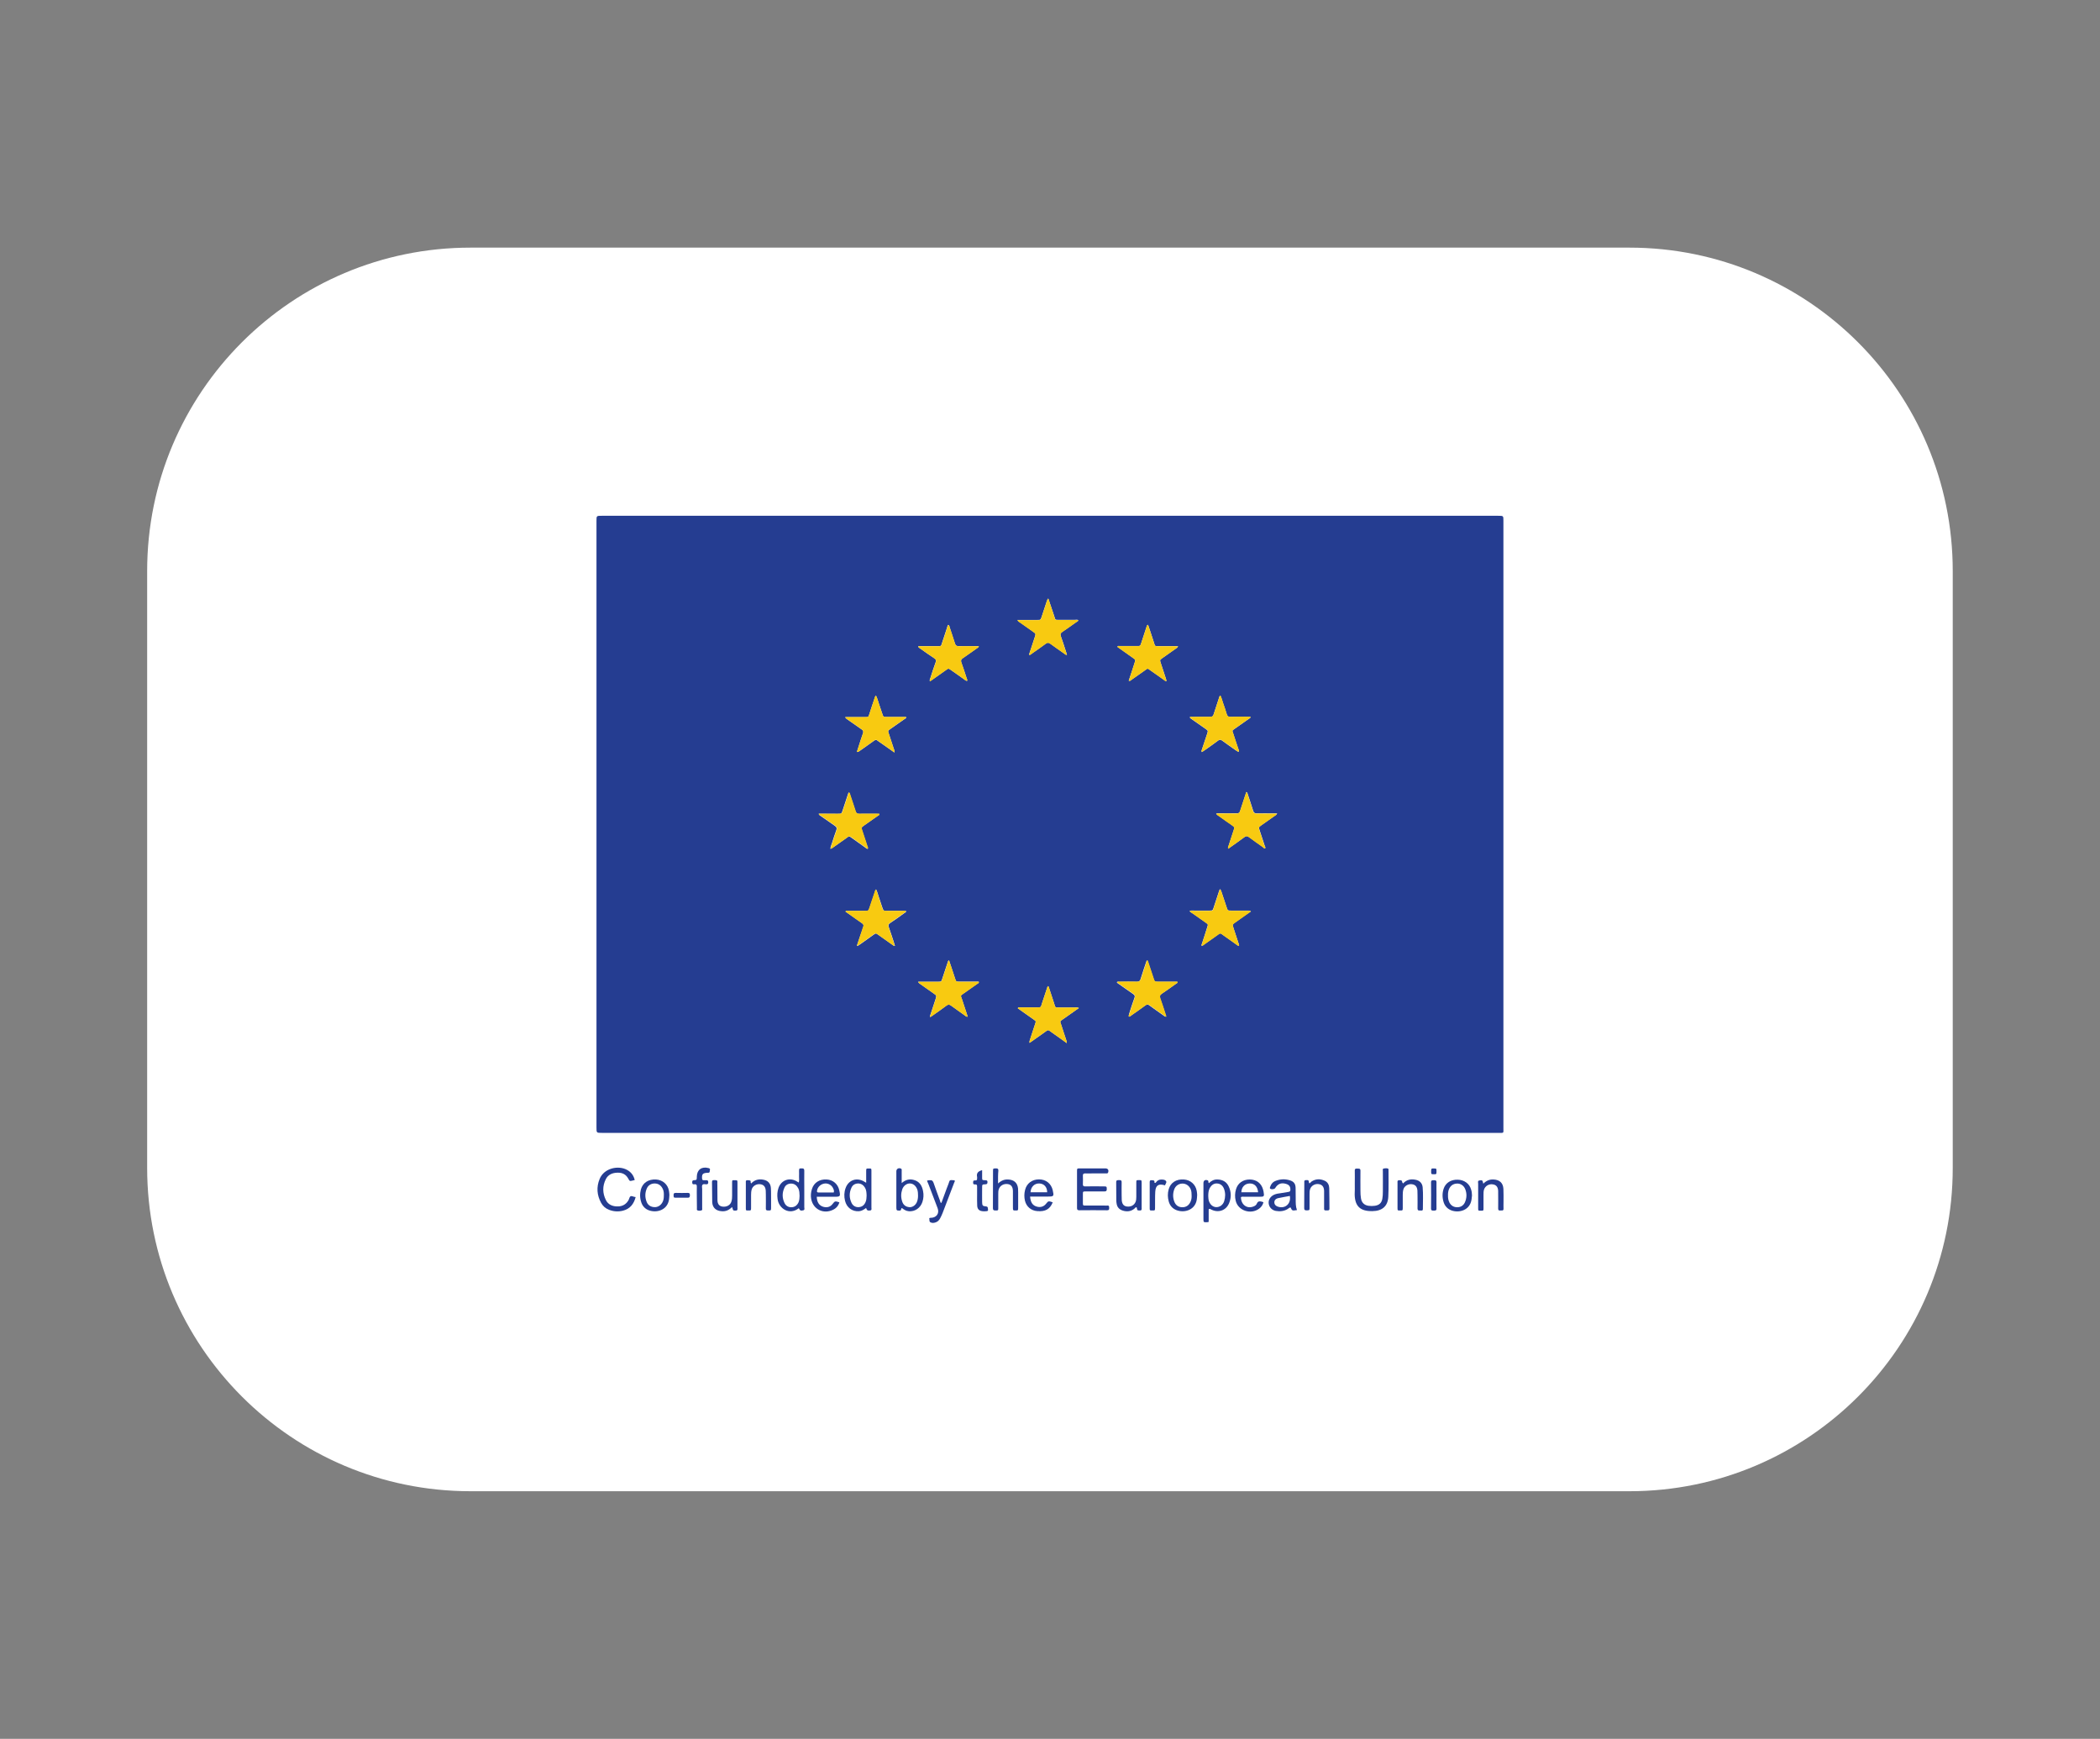 <?xml version="1.0" encoding="UTF-8"?>
<!-- Generator: Adobe Illustrator 27.0.0, SVG Export Plug-In . SVG Version: 6.00 Build 0)  -->
<svg xmlns="http://www.w3.org/2000/svg" xmlns:xlink="http://www.w3.org/1999/xlink" version="1.1" id="Layer_1" x="0px" y="0px" viewBox="0 0 200.5 166" style="enable-background:new 0 0 200.5 166;" xml:space="preserve">
<rect x="0" y="0" width="200.5" height="166" fill="#808080" stroke="none"/>
<style type="text/css">
	.st0{fill:#FFFFFF;}
	.st1{fill:#253D91;}
	.st2{fill:#F8CA11;}
</style>
<g>
	<path class="st0" d="M155.58,142.36H44.92c-17.05,0-30.87-13.82-30.87-30.87V54.51c0-17.05,13.82-30.87,30.87-30.87h110.65   c17.05,0,30.87,13.82,30.87,30.87v56.98C186.45,128.54,172.63,142.36,155.58,142.36z"></path>
</g>
<g>
	<path class="st1" d="M100.24,49.24c14.27,0,28.54,0,42.81,0c0.49,0,0.49,0,0.49,0.47c0,18.4,0,39.59,0,57.99   c0,0.5,0.07,0.45-0.44,0.45c-28.54,0-57.09,0-85.63,0c-0.52,0-0.52,0-0.52-0.51c0-18.38,0-39.54,0-57.92c0-0.48,0-0.48,0.51-0.48   C71.72,49.24,85.98,49.24,100.24,49.24z M107.77,64.97c0.13,0.09,0.2-0.04,0.28-0.09c0.42-0.29,0.83-0.59,1.25-0.88   c0.31-0.22,0.24-0.22,0.56,0.01c0.42,0.29,0.83,0.59,1.25,0.88c0.07,0.05,0.13,0.14,0.27,0.12c-0.03-0.09-0.05-0.18-0.08-0.27   c-0.16-0.49-0.32-0.98-0.48-1.46c-0.09-0.28-0.09-0.28,0.16-0.46c0.41-0.29,0.82-0.57,1.22-0.86c0.09-0.07,0.21-0.11,0.28-0.26   c-0.13-0.01-0.23-0.02-0.33-0.02c-0.5,0-1,0-1.51,0c-0.43,0-0.35,0.01-0.47-0.35c-0.13-0.38-0.25-0.77-0.38-1.16   c-0.06-0.18-0.12-0.35-0.18-0.53c-0.13,0.05-0.12,0.15-0.15,0.22c-0.17,0.51-0.33,1.02-0.5,1.53c-0.09,0.28-0.1,0.28-0.41,0.28   c-0.55,0-1.1,0-1.65,0c-0.07,0-0.17-0.05-0.22,0.08c0.5,0.35,1.01,0.71,1.51,1.07c0.23,0.16,0.23,0.17,0.14,0.44   C108.15,63.83,107.97,64.4,107.77,64.97c0.01,0.05,0.01,0.05,0.03,0.02C107.8,64.98,107.78,64.97,107.77,64.97z M114.7,90.26   c0.13,0.06,0.2-0.05,0.28-0.11c0.38-0.26,0.75-0.53,1.13-0.8c0.47-0.33,0.33-0.31,0.77-0.01c0.38,0.26,0.75,0.54,1.13,0.8   c0.08,0.06,0.15,0.15,0.28,0.14c0.03-0.11-0.03-0.19-0.06-0.28c-0.15-0.48-0.31-0.95-0.47-1.43c-0.1-0.31-0.1-0.32,0.18-0.52   c0.3-0.21,0.6-0.42,0.89-0.63c0.2-0.14,0.39-0.28,0.6-0.42c-0.13-0.1-0.24-0.06-0.35-0.07c-0.5,0-1,0-1.51,0   c-0.35,0-0.36,0-0.46-0.32c-0.17-0.5-0.33-1-0.5-1.5c-0.03-0.08-0.07-0.16-0.11-0.24c-0.11,0.12-0.12,0.24-0.16,0.35   c-0.16,0.48-0.31,0.95-0.47,1.43c-0.09,0.27-0.09,0.27-0.38,0.28c-0.47,0-0.93,0-1.4,0c-0.17,0-0.34-0.02-0.51,0.02   c0.05,0.13,0.16,0.16,0.25,0.22c0.42,0.3,0.85,0.6,1.28,0.9c0.24,0.17,0.24,0.17,0.15,0.44C115.08,89.11,114.89,89.69,114.7,90.26   l0,0.02L114.7,90.26z M78.17,77.68c0.01,0.11,0.08,0.14,0.12,0.17c0.48,0.34,0.95,0.67,1.43,1c0.16,0.11,0.19,0.21,0.13,0.39   c-0.15,0.41-0.29,0.84-0.42,1.26c-0.06,0.17-0.14,0.34-0.15,0.54c0.15-0.04,0.24-0.13,0.33-0.19c0.39-0.27,0.77-0.55,1.16-0.82   c0.32-0.22,0.25-0.25,0.59-0.01c0.41,0.3,0.83,0.59,1.25,0.89c0.07,0.05,0.13,0.14,0.24,0.12c0.02-0.09-0.02-0.17-0.05-0.25   c-0.16-0.49-0.32-0.98-0.48-1.46c-0.1-0.31-0.1-0.32,0.18-0.52c0.44-0.31,0.88-0.61,1.31-0.92c0.06-0.04,0.17-0.06,0.12-0.19   c-0.63,0-1.27-0.01-1.91,0c-0.19,0-0.28-0.06-0.34-0.24c-0.17-0.54-0.35-1.07-0.53-1.6c-0.02-0.07-0.01-0.17-0.14-0.19   c-0.18,0.56-0.36,1.11-0.55,1.67c-0.12,0.37-0.12,0.36-0.5,0.36C79.39,77.68,78.79,77.68,78.17,77.68z M81.82,90.26   c0.02,0.02,0.04,0.03,0.06,0.05c0.1-0.07,0.2-0.13,0.3-0.2c0.41-0.29,0.81-0.58,1.22-0.87c0.23-0.16,0.23-0.16,0.47,0.01   c0.44,0.31,0.87,0.62,1.31,0.93c0.07,0.05,0.14,0.12,0.27,0.13c-0.04-0.15-0.08-0.26-0.11-0.37c-0.16-0.48-0.31-0.96-0.48-1.43   c-0.06-0.17-0.04-0.28,0.13-0.39c0.46-0.3,0.9-0.62,1.34-0.94c0.07-0.05,0.18-0.08,0.19-0.19c-0.1-0.06-0.22-0.03-0.32-0.03   c-0.49,0-0.98,0-1.47,0c-0.37,0-0.37,0-0.49-0.33c-0.11-0.34-0.22-0.68-0.34-1.02c-0.08-0.23-0.13-0.47-0.25-0.7   c-0.09,0.08-0.1,0.18-0.13,0.27c-0.16,0.49-0.32,0.98-0.49,1.46c-0.11,0.32-0.11,0.32-0.46,0.32c-0.54,0-1.08,0-1.62,0   c-0.07,0-0.17-0.04-0.22,0.07c0.1,0.07,0.2,0.14,0.3,0.21c0.42,0.29,0.83,0.59,1.25,0.88c0.15,0.1,0.22,0.21,0.14,0.38   c-0.04,0.08-0.05,0.16-0.08,0.24C82.16,89.24,81.99,89.75,81.82,90.26z M85.4,71.84c0.02-0.18-0.04-0.29-0.08-0.4   c-0.15-0.47-0.31-0.93-0.46-1.4c-0.09-0.27-0.09-0.27,0.14-0.44c0.46-0.32,0.92-0.64,1.37-0.96c0.06-0.04,0.17-0.06,0.14-0.19   c-0.61,0-1.22,0-1.83,0c-0.33,0-0.34,0-0.44-0.3c-0.11-0.32-0.21-0.64-0.32-0.95c-0.09-0.26-0.15-0.54-0.29-0.8   c-0.11,0.12-0.12,0.26-0.17,0.38c-0.16,0.46-0.31,0.93-0.46,1.4c-0.09,0.27-0.09,0.28-0.38,0.28c-0.44,0-0.88,0-1.32,0   c-0.19,0-0.38,0-0.6,0c0.04,0.11,0.11,0.15,0.16,0.19c0.47,0.33,0.93,0.66,1.4,0.98c0.16,0.11,0.2,0.21,0.13,0.39   c-0.13,0.35-0.24,0.7-0.35,1.05c-0.08,0.23-0.15,0.47-0.23,0.72c0.17,0,0.25-0.1,0.35-0.16c0.43-0.3,0.85-0.6,1.28-0.91   c0.13-0.09,0.23-0.12,0.35-0.01c0.08,0.07,0.18,0.13,0.27,0.19C84.5,71.2,84.93,71.51,85.4,71.84z M103.01,96.23   c-0.19-0.08-0.31-0.05-0.43-0.05c-0.47,0-0.93,0-1.4,0c-0.47,0-0.4,0.04-0.54-0.4c-0.15-0.47-0.3-0.93-0.46-1.4   c-0.03-0.08-0.01-0.2-0.15-0.24c-0.18,0.55-0.36,1.09-0.54,1.63c-0.14,0.41-0.03,0.4-0.58,0.4c-0.5,0-1,0-1.51,0   c-0.08,0-0.17-0.04-0.23,0.08c0.09,0.07,0.19,0.14,0.29,0.21c0.41,0.29,0.82,0.57,1.22,0.86c0.24,0.17,0.24,0.17,0.15,0.43   c-0.16,0.49-0.32,0.98-0.48,1.47c-0.03,0.09-0.08,0.19-0.05,0.34c0.47-0.33,0.91-0.65,1.36-0.96c0.49-0.34,0.33-0.34,0.83,0.01   c0.45,0.31,0.89,0.63,1.36,0.97c0.01-0.15-0.03-0.23-0.06-0.32c-0.16-0.46-0.31-0.93-0.46-1.4c-0.13-0.39-0.17-0.33,0.19-0.58   C102,96.94,102.49,96.6,103.01,96.23z M100.1,57.17c-0.02,0-0.05,0-0.07-0.01c-0.04,0.1-0.07,0.2-0.11,0.3   c-0.16,0.48-0.31,0.95-0.47,1.43c-0.1,0.29-0.1,0.29-0.4,0.29c-0.48,0-0.96,0-1.43,0c-0.15,0-0.3,0-0.48,0   c0.07,0.15,0.18,0.19,0.26,0.25c0.4,0.28,0.8,0.56,1.19,0.84c0.32,0.22,0.32,0.22,0.19,0.6c-0.15,0.47-0.31,0.93-0.46,1.4   c-0.03,0.08-0.08,0.16-0.04,0.26c0.14-0.04,0.22-0.13,0.32-0.2c0.42-0.29,0.84-0.58,1.25-0.89c0.15-0.11,0.26-0.11,0.42,0   c0.44,0.33,0.89,0.64,1.34,0.95c0.07,0.05,0.14,0.13,0.26,0.12c-0.03-0.11-0.06-0.2-0.09-0.29c-0.16-0.5-0.32-1-0.5-1.5   c-0.06-0.18-0.03-0.28,0.13-0.39c0.46-0.31,0.92-0.64,1.37-0.96c0.06-0.04,0.17-0.06,0.16-0.18c-0.1-0.05-0.21-0.02-0.32-0.02   c-0.49,0-0.98,0-1.47,0c-0.45,0-0.37,0.03-0.5-0.36C100.47,58.28,100.29,57.72,100.1,57.17z M90.61,91.68   c-0.1,0.04-0.1,0.11-0.12,0.16c-0.18,0.53-0.35,1.07-0.53,1.6c-0.09,0.27-0.09,0.27-0.38,0.28c-0.42,0-0.83,0-1.25,0   c-0.21,0-0.43,0-0.68,0c0.08,0.15,0.18,0.2,0.27,0.26c0.41,0.29,0.81,0.57,1.22,0.86c0.29,0.2,0.29,0.21,0.18,0.55   c-0.16,0.48-0.32,0.95-0.47,1.43c-0.03,0.08-0.07,0.16-0.04,0.28c0.12-0.08,0.22-0.15,0.32-0.22c0.42-0.29,0.84-0.58,1.24-0.89   c0.15-0.11,0.26-0.11,0.42,0c0.44,0.32,0.89,0.64,1.33,0.95c0.07,0.05,0.13,0.14,0.27,0.11c-0.19-0.56-0.37-1.11-0.55-1.67   c-0.12-0.37-0.18-0.3,0.2-0.57c0.43-0.3,0.86-0.6,1.28-0.9c0.06-0.04,0.17-0.06,0.12-0.2c-0.62,0-1.24,0-1.87,0   c-0.28,0-0.29,0-0.38-0.28c-0.12-0.36-0.24-0.73-0.36-1.09C90.77,92.14,90.69,91.92,90.61,91.68z M107.78,97.06   c0.12-0.01,0.2-0.1,0.28-0.16c0.43-0.3,0.86-0.6,1.28-0.91c0.15-0.11,0.26-0.12,0.41,0c0.43,0.32,0.87,0.62,1.3,0.93   c0.08,0.06,0.15,0.14,0.29,0.14c-0.03-0.11-0.05-0.19-0.08-0.26c-0.16-0.5-0.32-1-0.5-1.5c-0.07-0.19-0.04-0.3,0.14-0.42   c0.47-0.31,0.92-0.64,1.37-0.96c0.06-0.04,0.17-0.06,0.13-0.2c-0.62,0-1.24,0-1.87,0c-0.29,0-0.3,0-0.39-0.27   c-0.17-0.52-0.34-1.04-0.52-1.57c-0.02-0.07-0.01-0.17-0.14-0.19c-0.2,0.59-0.4,1.18-0.58,1.77c-0.06,0.2-0.16,0.26-0.36,0.26   c-0.55-0.01-1.1-0.01-1.65,0c-0.09,0-0.19-0.02-0.27,0.04c0.06,0.11,0.15,0.14,0.23,0.2c0.45,0.32,0.89,0.63,1.34,0.94   c0.14,0.1,0.19,0.18,0.12,0.36c-0.18,0.49-0.34,1-0.5,1.5C107.8,96.85,107.74,96.95,107.78,97.06z M118.28,71.76   c0.03-0.12-0.04-0.21-0.07-0.31c-0.15-0.45-0.3-0.91-0.45-1.36c-0.12-0.39-0.17-0.3,0.17-0.55c0.43-0.3,0.86-0.6,1.28-0.9   c0.07-0.05,0.19-0.08,0.18-0.21c-0.13,0-0.25,0-0.37,0c-0.51,0-1.03-0.01-1.54,0.01c-0.21,0.01-0.3-0.07-0.36-0.26   c-0.11-0.37-0.23-0.73-0.36-1.09c-0.08-0.23-0.13-0.47-0.25-0.69c-0.1,0.08-0.11,0.18-0.14,0.27c-0.17,0.51-0.34,1.02-0.5,1.53   c-0.05,0.18-0.14,0.25-0.34,0.24c-0.49-0.01-0.98,0-1.47,0c-0.15,0-0.31,0-0.45,0c-0.01,0.12,0.05,0.14,0.1,0.17   c0.47,0.33,0.94,0.65,1.4,0.98c0.23,0.16,0.23,0.17,0.15,0.44c-0.17,0.51-0.34,1.02-0.51,1.53c-0.02,0.07-0.07,0.14,0,0.24   c0.12-0.08,0.23-0.16,0.34-0.23c0.41-0.29,0.82-0.57,1.21-0.87c0.14-0.11,0.24-0.1,0.38,0c0.43,0.32,0.87,0.62,1.31,0.93   C118.09,71.67,118.15,71.77,118.28,71.76z M120.8,80.99c0.03-0.11-0.03-0.21-0.07-0.31c-0.15-0.47-0.31-0.93-0.46-1.4   c-0.1-0.31-0.1-0.31,0.16-0.5c0.41-0.29,0.82-0.57,1.22-0.86c0.09-0.07,0.21-0.11,0.29-0.27c-0.14,0-0.26,0-0.37,0   c-0.53,0-1.05-0.01-1.58,0c-0.19,0-0.28-0.06-0.34-0.24c-0.16-0.52-0.34-1.05-0.51-1.57c-0.03-0.08-0.03-0.18-0.14-0.24   c-0.04,0.11-0.07,0.2-0.1,0.29c-0.17,0.51-0.34,1.02-0.5,1.53c-0.05,0.16-0.13,0.23-0.31,0.22c-0.56-0.01-1.13,0-1.69,0   c-0.09,0-0.19-0.02-0.28,0.03c0.08,0.13,0.19,0.18,0.29,0.25c0.4,0.28,0.8,0.56,1.19,0.84c0.29,0.2,0.29,0.2,0.18,0.51   c-0.16,0.5-0.33,1-0.49,1.5c-0.02,0.07-0.08,0.14-0.01,0.24c0.52-0.37,1.03-0.72,1.52-1.09c0.16-0.12,0.28-0.14,0.45-0.01   c0.42,0.32,0.87,0.62,1.3,0.93C120.62,80.92,120.68,81,120.8,80.99z M92.34,65c0.02-0.12-0.03-0.21-0.07-0.31   c-0.16-0.49-0.31-0.98-0.49-1.46c-0.06-0.18-0.02-0.28,0.13-0.39c0.45-0.31,0.9-0.62,1.34-0.94c0.07-0.05,0.16-0.09,0.21-0.2   c-0.07-0.01-0.12-0.02-0.17-0.02c-0.59,0-1.18-0.01-1.76,0c-0.21,0.01-0.3-0.07-0.36-0.26c-0.16-0.51-0.33-1.02-0.5-1.53   c-0.03-0.08-0.02-0.2-0.14-0.24c-0.07,0.09-0.09,0.19-0.12,0.3c-0.15,0.47-0.3,0.93-0.46,1.4c-0.12,0.34-0.04,0.33-0.48,0.33   c-0.53,0-1.05,0-1.58,0c-0.08,0-0.17-0.04-0.23,0.06c0.08,0.11,0.2,0.17,0.31,0.25c0.41,0.29,0.81,0.58,1.23,0.85   c0.16,0.1,0.2,0.2,0.13,0.38c-0.18,0.49-0.34,1-0.5,1.5c-0.03,0.09-0.1,0.19-0.05,0.32c0.07-0.04,0.12-0.07,0.17-0.11   c0.46-0.32,0.91-0.65,1.37-0.97c0.23-0.16,0.23-0.16,0.47,0c0.41,0.29,0.81,0.58,1.22,0.86C92.12,64.9,92.2,65,92.34,65z"></path>
	<path class="st1" d="M102.83,113.56c0-0.59,0-1.17,0-1.76c0-0.25,0.01-0.26,0.27-0.26c0.81,0,1.62,0,2.43,0   c0.25,0,0.35,0.16,0.27,0.39c-0.04,0.11-0.13,0.09-0.21,0.09c-0.44,0-0.88,0-1.32,0c-0.22,0-0.44,0.01-0.66,0   c-0.15,0-0.22,0.04-0.22,0.2c0.01,0.27,0.01,0.55,0,0.82c-0.01,0.17,0.06,0.23,0.23,0.22c0.59-0.01,1.18-0.01,1.77,0   c0.27,0,0.28,0.02,0.28,0.28c0,0.17-0.08,0.2-0.23,0.2c-0.59,0-1.18,0-1.77,0c-0.28,0-0.28,0.01-0.28,0.27c0,0.27,0,0.55,0,0.82   c0,0.25,0.01,0.26,0.26,0.26c0.6,0,1.2,0,1.8,0c0.09,0,0.17,0.01,0.26,0c0.22-0.02,0.18,0.12,0.19,0.25   c0.01,0.16-0.06,0.2-0.21,0.2c-0.88-0.01-1.77-0.01-2.65,0c-0.16,0-0.21-0.06-0.21-0.21C102.83,114.76,102.83,114.16,102.83,113.56   z"></path>
	<path class="st1" d="M129.35,113.01c0-0.42,0.01-0.84,0-1.25c-0.01-0.2,0.1-0.21,0.25-0.2c0.15,0.01,0.29-0.03,0.29,0.2   c-0.01,0.64,0,1.29,0,1.93c0,0.24,0.01,0.48,0.05,0.71c0.06,0.4,0.31,0.65,0.71,0.71c0.21,0.03,0.42,0.03,0.62,0   c0.41-0.06,0.64-0.27,0.71-0.67c0.04-0.22,0.05-0.45,0.05-0.68c0.01-0.66,0-1.31,0-1.97c0-0.09-0.05-0.21,0.09-0.24   c0.13-0.02,0.27-0.04,0.4,0.01c0.06,0.02,0.05,0.1,0.05,0.16c0,0.84,0.02,1.67-0.02,2.51c-0.04,0.92-0.58,1.38-1.52,1.39   c-1.15,0.02-1.67-0.46-1.69-1.59C129.35,113.7,129.36,113.35,129.35,113.01C129.36,113.01,129.35,113.01,129.35,113.01z"></path>
	<path class="st1" d="M60.69,114.28c-0.18,0.68-0.55,1.13-1.22,1.3c-0.45,0.11-0.9,0.08-1.33-0.09c-0.33-0.13-0.58-0.35-0.75-0.66   c-0.4-0.74-0.46-1.5-0.14-2.28c0.42-1.04,1.79-1.33,2.63-0.86c0.38,0.21,0.62,0.53,0.72,0.96c-0.08,0.02-0.13,0.04-0.19,0.05   c-0.29,0.07-0.29,0.07-0.43-0.19c-0.22-0.4-0.56-0.57-1.02-0.56c-0.49,0.01-0.9,0.18-1.12,0.62c-0.33,0.66-0.32,1.34,0.01,2   c0.22,0.44,0.65,0.61,1.13,0.6c0.46,0,0.82-0.21,1.04-0.62c0.06-0.11,0.08-0.28,0.17-0.34C60.32,114.13,60.48,114.27,60.69,114.28z   "></path>
	<path class="st1" d="M115.4,115.44c0,0.39,0,0.8,0,1.21c-0.07,0.01-0.1,0.02-0.14,0.03c-0.36,0.01-0.36,0.01-0.36-0.34   c0-1.13,0-2.27,0-3.4c0-0.24,0.17-0.35,0.4-0.26c0.12,0.05,0.03,0.18,0.12,0.27c0.23-0.22,0.49-0.37,0.84-0.35   c0.49,0.02,0.85,0.23,1.05,0.66c0.25,0.52,0.26,1.07,0.04,1.6c-0.3,0.73-1.08,0.97-1.78,0.57   C115.53,115.41,115.5,115.38,115.4,115.44z M115.36,114.18c0.01,0.15,0.01,0.31,0.06,0.47c0.12,0.35,0.38,0.58,0.7,0.59   c0.33,0.01,0.65-0.21,0.76-0.57c0.12-0.38,0.13-0.78-0.01-1.16c-0.11-0.31-0.33-0.51-0.67-0.53c-0.33-0.02-0.55,0.18-0.7,0.44   C115.38,113.66,115.36,113.91,115.36,114.18z"></path>
	<path class="st1" d="M82.7,112.91c0-0.4,0-0.76,0-1.12c0-0.24,0.01-0.24,0.25-0.24c0.24,0,0.25,0,0.25,0.23c0,0.81,0,1.62,0,2.44   c0,0.36,0,0.72,0,1.07c0,0.1,0.06,0.25-0.14,0.27c-0.23,0.02-0.28,0-0.37-0.24c-0.21,0.15-0.41,0.29-0.68,0.31   c-0.64,0.04-1.17-0.34-1.33-1c-0.1-0.4-0.09-0.81,0.05-1.2c0.28-0.8,1.1-1.07,1.83-0.6C82.59,112.85,82.62,112.86,82.7,112.91z    M82.74,114.14c-0.01-0.28-0.02-0.53-0.15-0.75c-0.14-0.24-0.35-0.4-0.64-0.41c-0.29,0-0.53,0.13-0.65,0.39   c-0.23,0.49-0.23,0.99,0.01,1.48c0.13,0.26,0.38,0.41,0.68,0.39c0.31-0.02,0.52-0.19,0.64-0.46   C82.73,114.57,82.73,114.35,82.74,114.14z"></path>
	<path class="st1" d="M76.27,115.34c-0.91,0.71-1.92,0.03-2.03-0.88c-0.05-0.36-0.03-0.72,0.09-1.06c0.28-0.78,1.11-1.04,1.81-0.58   c0.03,0.02,0.06,0.04,0.12,0.07c0.06-0.19,0.03-0.38,0.03-0.56c0.01-0.18,0-0.36,0-0.54c0.01-0.25,0.01-0.25,0.27-0.25   c0.18-0.01,0.23,0.06,0.23,0.23c-0.01,0.56,0,1.12,0,1.68c0,0.6,0,1.19,0,1.79c0,0.11,0.08,0.28-0.13,0.31   C76.45,115.6,76.37,115.56,76.27,115.34z M76.34,114.17c-0.01-0.26-0.01-0.5-0.12-0.72c-0.14-0.27-0.36-0.46-0.69-0.46   c-0.29,0-0.53,0.14-0.64,0.4c-0.22,0.48-0.22,0.97,0.01,1.45c0.12,0.26,0.36,0.42,0.67,0.41c0.32-0.01,0.54-0.19,0.67-0.47   C76.33,114.57,76.33,114.36,76.34,114.17z"></path>
	<path class="st1" d="M86.09,112.94c0.39-0.34,0.77-0.41,1.18-0.29c0.54,0.15,0.77,0.57,0.86,1.06c0.07,0.34,0.05,0.69-0.06,1.03   c-0.19,0.58-0.71,0.94-1.3,0.89c-0.26-0.02-0.46-0.15-0.65-0.3c-0.14,0.02-0.02,0.23-0.22,0.24c-0.27,0-0.32-0.01-0.32-0.28   c0-1.16,0-2.32,0-3.47c0-0.24,0.22-0.36,0.44-0.26c0.1,0.05,0.07,0.14,0.07,0.22C86.09,112.14,86.09,112.5,86.09,112.94z    M87.65,114.16c0-0.22-0.01-0.39-0.06-0.57c-0.12-0.36-0.37-0.59-0.69-0.61c-0.32-0.02-0.64,0.21-0.76,0.57   c-0.13,0.39-0.13,0.78,0,1.16c0.1,0.31,0.33,0.5,0.67,0.53c0.29,0.03,0.58-0.16,0.72-0.46C87.62,114.58,87.65,114.35,87.65,114.16z   "></path>
	<path class="st1" d="M77.98,114.25c0.02,0.53,0.23,0.84,0.63,0.96c0.35,0.1,0.67,0.01,0.88-0.27c0.23-0.29,0.23-0.29,0.65-0.16   c-0.09,0.32-0.29,0.56-0.6,0.71c-0.92,0.45-1.91-0.04-2.09-1.03c-0.06-0.32-0.03-0.64,0.07-0.95c0.19-0.61,0.72-0.95,1.41-0.91   c0.6,0.03,1.07,0.43,1.2,1.03c0.13,0.6,0.11,0.62-0.5,0.62C79.08,114.25,78.53,114.25,77.98,114.25z M79.6,113.84   c0.05-0.14,0.01-0.24-0.03-0.34c-0.13-0.34-0.45-0.54-0.8-0.52c-0.37,0.03-0.7,0.31-0.76,0.67c-0.02,0.1-0.02,0.19,0.13,0.19   C78.63,113.84,79.12,113.84,79.6,113.84z"></path>
	<path class="st1" d="M100.51,114.78c-0.26,0.65-0.7,0.9-1.46,0.84c-0.6-0.04-1.05-0.42-1.19-0.99c-0.08-0.34-0.08-0.68,0.01-1.03   c0.15-0.62,0.66-1.01,1.33-1.01c0.67,0,1.16,0.4,1.31,1.03c0.13,0.59,0.12,0.61-0.51,0.61c-0.55,0-1.1,0-1.65,0   c0.04,0.55,0.24,0.85,0.64,0.96c0.35,0.1,0.67,0,0.88-0.27C100.1,114.64,100.1,114.64,100.51,114.78z M99.98,113.82   c0-0.49-0.29-0.82-0.74-0.84c-0.47-0.02-0.82,0.32-0.85,0.84C98.92,113.82,99.45,113.82,99.98,113.82z"></path>
	<path class="st1" d="M123.83,115.52c-0.46,0.07-0.46,0.07-0.61-0.25c-0.12,0-0.19,0.1-0.28,0.15c-0.35,0.21-0.74,0.25-1.13,0.18   c-0.38-0.07-0.64-0.36-0.68-0.71c-0.04-0.34,0.15-0.65,0.48-0.82c0.22-0.11,0.47-0.14,0.71-0.17c0.24-0.04,0.48-0.08,0.72-0.12   c0.12-0.02,0.16-0.08,0.16-0.2c0.01-0.3-0.11-0.47-0.41-0.56c-0.46-0.14-0.79-0.01-1.04,0.4c-0.07,0.12-0.38,0.15-0.48,0.05   c-0.05-0.05-0.02-0.11,0-0.17c0.09-0.28,0.27-0.48,0.55-0.58c0.43-0.16,0.86-0.18,1.3-0.05c0.4,0.11,0.57,0.33,0.58,0.73   c0.01,0.36,0.01,0.72,0.01,1.07C123.71,114.83,123.7,115.18,123.83,115.52z M123.15,114.17c-0.37,0.07-0.74,0.13-1.11,0.21   c-0.26,0.06-0.38,0.22-0.37,0.42c0.01,0.2,0.15,0.35,0.39,0.41C122.74,115.4,123.28,114.89,123.15,114.17z"></path>
	<path class="st1" d="M118.48,114.28c0,0.69,0.53,1.12,1.13,0.92c0.17-0.05,0.33-0.14,0.39-0.3c0.1-0.25,0.28-0.23,0.48-0.18   c0.05,0.01,0.09,0.03,0.15,0.06c-0.07,0.26-0.21,0.46-0.42,0.61c-0.8,0.59-2.01,0.18-2.23-0.76c-0.09-0.36-0.08-0.74,0.03-1.1   c0.18-0.6,0.67-0.93,1.32-0.93c0.63,0.01,1.09,0.35,1.26,0.95c0.02,0.07,0.04,0.14,0.05,0.21c0.08,0.47,0.06,0.49-0.41,0.49   c-0.47,0-0.93,0-1.4,0C118.72,114.25,118.6,114.22,118.48,114.28z M120.12,113.82c-0.05-0.55-0.35-0.85-0.81-0.84   c-0.46,0.01-0.78,0.35-0.79,0.84C119.05,113.82,119.58,113.82,120.12,113.82z"></path>
	<path class="st1" d="M95.29,112.98c0.32-0.29,0.62-0.4,0.97-0.38c0.56,0.03,0.88,0.32,0.94,0.86c0.01,0.13,0.01,0.26,0.01,0.39   c0,0.45,0,0.91,0,1.36c0,0.35,0,0.35-0.24,0.35c-0.26,0-0.26,0-0.26-0.36c0-0.43,0-0.86,0-1.29c0-0.07,0-0.14,0-0.21   c-0.01-0.4-0.17-0.61-0.48-0.66c-0.4-0.06-0.75,0.14-0.87,0.49c-0.05,0.15-0.05,0.31-0.05,0.46c0,0.45,0,0.91,0,1.36   c0,0.21-0.02,0.21-0.27,0.21c-0.17,0-0.24-0.04-0.24-0.22c0.01-1.19,0-2.39,0.01-3.58c0-0.22,0.02-0.21,0.27-0.22   c0.16,0,0.25,0.03,0.24,0.22C95.28,112.14,95.29,112.52,95.29,112.98z"></path>
	<path class="st1" d="M71.72,112.98c0.33-0.36,0.73-0.44,1.16-0.36c0.44,0.08,0.69,0.35,0.72,0.79c0.03,0.4,0.01,0.81,0.02,1.22   c0,0.21,0,0.43,0,0.64c0,0.3-0.01,0.29-0.3,0.29c-0.17,0-0.21-0.07-0.2-0.22c0.01-0.43,0-0.86,0-1.29c0-0.13,0-0.26-0.01-0.39   c-0.03-0.38-0.2-0.57-0.54-0.61c-0.35-0.04-0.71,0.17-0.8,0.5c-0.05,0.17-0.06,0.35-0.06,0.53c0,0.41,0,0.81,0,1.22   c0,0.26-0.01,0.26-0.26,0.26c-0.24,0-0.24,0-0.24-0.24c0-0.8,0-1.6,0-2.4c0-0.11-0.04-0.26,0.16-0.25c0.08,0,0.18,0,0.25,0.03   c0.08,0.03,0.04,0.13,0.05,0.19C71.67,112.91,71.69,112.93,71.72,112.98z"></path>
	<path class="st1" d="M133.96,112.98c0.33-0.36,0.73-0.44,1.16-0.36c0.41,0.07,0.67,0.32,0.71,0.72c0.06,0.69,0.02,1.38,0.02,2.08   c0,0.2-0.16,0.14-0.27,0.14c-0.13,0.01-0.24,0-0.24-0.18c0.01-0.42,0-0.84,0-1.25c0-0.16,0-0.31-0.01-0.47   c-0.03-0.38-0.2-0.57-0.54-0.61c-0.35-0.04-0.71,0.17-0.8,0.5c-0.05,0.17-0.06,0.35-0.06,0.53c0,0.41,0,0.81,0,1.22   c0,0.26-0.01,0.26-0.26,0.26c-0.23,0-0.24,0-0.24-0.24c0-0.8,0-1.6,0-2.4c0-0.11-0.04-0.24,0.16-0.25c0.22-0.01,0.26,0.01,0.3,0.22   C133.91,112.91,133.93,112.93,133.96,112.98z"></path>
	<path class="st1" d="M63.91,114.08c-0.01,0.13-0.01,0.21-0.02,0.29c-0.07,1.13-1.17,1.47-1.97,1.16c-0.33-0.13-0.56-0.38-0.68-0.71   c-0.15-0.42-0.16-0.85-0.05-1.27c0.18-0.64,0.72-0.99,1.45-0.95c0.63,0.04,1.13,0.47,1.23,1.09   C63.9,113.83,63.9,113.98,63.91,114.08z M63.38,114.16c0.01-0.24,0-0.47-0.11-0.68c-0.16-0.32-0.41-0.5-0.78-0.5   c-0.35,0.01-0.61,0.18-0.74,0.49c-0.18,0.42-0.18,0.86,0,1.29c0.13,0.31,0.4,0.47,0.75,0.48c0.33,0.01,0.63-0.2,0.77-0.51   C63.36,114.55,63.38,114.35,63.38,114.16z"></path>
	<path class="st1" d="M114.3,114.08c-0.01,0.13-0.01,0.21-0.02,0.29c-0.07,1.12-1.17,1.47-1.97,1.15c-0.37-0.15-0.61-0.43-0.72-0.81   c-0.11-0.39-0.12-0.78-0.01-1.17c0.18-0.64,0.72-0.99,1.45-0.94c0.63,0.04,1.12,0.47,1.23,1.09   C114.29,113.83,114.29,113.98,114.3,114.08z M113.77,114.11c0-0.19-0.01-0.38-0.08-0.56c-0.14-0.35-0.45-0.57-0.81-0.56   c-0.35,0.01-0.65,0.22-0.77,0.56c-0.14,0.39-0.14,0.8,0.02,1.19c0.13,0.33,0.4,0.51,0.76,0.51c0.37,0,0.62-0.19,0.77-0.51   C113.76,114.54,113.78,114.32,113.77,114.11z"></path>
	<path class="st1" d="M140.54,114.13c-0.01,0.12-0.02,0.24-0.04,0.36c-0.14,1.06-1.2,1.33-1.93,1.06c-0.36-0.14-0.61-0.4-0.73-0.76   c-0.14-0.43-0.15-0.87-0.01-1.3c0.19-0.57,0.69-0.89,1.36-0.87c0.61,0.02,1.1,0.37,1.26,0.92   C140.51,113.72,140.54,113.92,140.54,114.13z M138.25,114.11c-0.01,0.25,0.03,0.48,0.14,0.7c0.16,0.29,0.41,0.44,0.74,0.44   c0.33,0,0.59-0.16,0.73-0.46c0.19-0.42,0.2-0.86,0.03-1.28c-0.14-0.34-0.45-0.54-0.8-0.52c-0.36,0.02-0.61,0.21-0.75,0.54   C138.27,113.71,138.24,113.92,138.25,114.11z"></path>
	<path class="st1" d="M88.51,112.72c0.1-0.06,0.17-0.04,0.25-0.05c0.2-0.03,0.3,0.05,0.37,0.24c0.2,0.59,0.42,1.17,0.63,1.75   c0.02,0.06,0,0.15,0.12,0.18c0.17-0.46,0.34-0.93,0.51-1.39c0.05-0.15,0.11-0.29,0.17-0.44c0.14-0.37,0.04-0.38,0.58-0.33   c0.05,0.09-0.01,0.16-0.04,0.23c-0.36,0.96-0.73,1.92-1.1,2.88c-0.07,0.18-0.15,0.35-0.24,0.52c-0.09,0.16-0.21,0.3-0.39,0.37   c-0.18,0.07-0.36,0.1-0.53,0.01c-0.16-0.08-0.07-0.26-0.12-0.37c0.03-0.06,0.08-0.06,0.13-0.06c0.56,0,0.86-0.42,0.67-0.92   c-0.29-0.76-0.58-1.52-0.87-2.28C88.6,112.96,88.56,112.85,88.51,112.72z"></path>
	<path class="st1" d="M69.89,115.23c-0.28,0.29-0.59,0.43-0.97,0.4c-0.56-0.03-0.9-0.34-0.92-0.88c-0.02-0.63,0-1.26-0.02-1.9   c0-0.21,0.12-0.19,0.26-0.19c0.15,0,0.27,0,0.25,0.2c-0.01,0.08,0,0.17,0,0.25c0,0.49,0,0.98,0.01,1.47   c0.01,0.38,0.18,0.57,0.49,0.61c0.39,0.05,0.74-0.14,0.84-0.48c0.06-0.18,0.07-0.37,0.07-0.57c0-0.42,0-0.83,0-1.25   c0-0.23,0.01-0.23,0.26-0.22c0.24,0,0.25,0,0.25,0.24c0,0.8,0,1.6,0,2.4c0,0.11,0.04,0.25-0.16,0.26c-0.23,0.01-0.26,0-0.31-0.22   C69.93,115.33,69.92,115.3,69.89,115.23z"></path>
	<path class="st1" d="M125.06,112.95c0.03,0,0.07-0.09,0.14-0.14c0.41-0.28,0.84-0.29,1.28-0.09c0.3,0.14,0.42,0.41,0.43,0.7   c0.02,0.66,0.01,1.31,0.02,1.97c0,0.19-0.14,0.16-0.26,0.16c-0.11,0-0.26,0.04-0.25-0.16c0-0.45,0-0.91,0-1.36   c0-0.12,0-0.24,0-0.36c-0.02-0.38-0.18-0.58-0.52-0.63c-0.34-0.05-0.68,0.14-0.8,0.44c-0.07,0.17-0.07,0.35-0.07,0.53   c0,0.44,0,0.88,0,1.32c0,0.21-0.02,0.21-0.27,0.22c-0.16,0-0.24-0.03-0.24-0.21c0.01-0.81,0-1.62,0.01-2.43   c0-0.11-0.04-0.24,0.16-0.25c0.23-0.01,0.25,0,0.29,0.23C124.96,112.93,124.96,112.95,125.06,112.95z"></path>
	<path class="st1" d="M141.62,113c0.29-0.29,0.61-0.42,0.98-0.4c0.58,0.03,0.91,0.33,0.94,0.9c0.02,0.42,0.01,0.83,0.01,1.25   c0,0.21-0.01,0.43,0,0.64c0.01,0.22-0.16,0.16-0.28,0.17c-0.13,0.01-0.24,0-0.23-0.18c0.01-0.48,0-0.95,0-1.43   c0-0.08,0-0.17,0-0.25c-0.02-0.4-0.19-0.6-0.55-0.64c-0.36-0.04-0.69,0.17-0.8,0.5c-0.05,0.16-0.05,0.33-0.05,0.5   c0,0.43,0,0.86,0,1.29c0,0.23-0.01,0.23-0.26,0.23c-0.24,0-0.25,0-0.25-0.23c0-0.79,0-1.57,0-2.36c0-0.11-0.08-0.28,0.15-0.3   C141.52,112.65,141.55,112.67,141.62,113z"></path>
	<path class="st1" d="M108.5,115.25c-0.1,0-0.14,0.09-0.2,0.14c-0.32,0.26-0.69,0.3-1.07,0.19c-0.35-0.1-0.57-0.32-0.62-0.68   c-0.01-0.08-0.03-0.17-0.03-0.25c0-0.6,0-1.19-0.01-1.79c0-0.2,0.11-0.2,0.26-0.2c0.14,0,0.26-0.01,0.26,0.19   c-0.01,0.42,0,0.84,0,1.25c0,0.16,0,0.31,0.01,0.47c0.03,0.38,0.19,0.57,0.49,0.61c0.38,0.05,0.7-0.12,0.83-0.44   c0.07-0.16,0.06-0.33,0.07-0.49c0-0.45,0-0.91,0-1.36c0-0.23,0.01-0.23,0.26-0.23c0.24,0,0.24,0,0.25,0.24c0,0.8,0,1.6,0,2.4   c0,0.13,0.04,0.27-0.19,0.26c-0.23-0.01-0.23,0-0.27-0.26C108.53,115.29,108.51,115.27,108.5,115.25z"></path>
	<path class="st1" d="M66.53,114.33c0-0.33-0.01-0.67,0-1c0.01-0.18-0.02-0.31-0.25-0.27c-0.18,0.02-0.19-0.08-0.19-0.22   c0-0.13,0.06-0.16,0.17-0.17c0.26-0.02,0.26-0.03,0.27-0.29c0-0.02,0-0.05,0-0.07c0.02-0.65,0.47-0.97,1.11-0.8   c0.12,0.03,0.17,0.07,0.14,0.19c-0.03,0.1,0.02,0.26-0.17,0.26c-0.02,0-0.05,0-0.07,0c-0.44,0.02-0.54,0.13-0.51,0.54   c0.01,0.12,0.04,0.18,0.17,0.17c0.07,0,0.15,0,0.22,0c0.14-0.01,0.2,0.04,0.2,0.19c0,0.13-0.03,0.2-0.18,0.2   c-0.12,0-0.27-0.05-0.35,0.03c-0.11,0.11-0.05,0.27-0.05,0.41c0,0.61,0,1.22,0,1.83c0,0.08,0.04,0.19-0.07,0.22   c-0.13,0.04-0.27,0.05-0.39-0.01c-0.07-0.03-0.04-0.13-0.04-0.2C66.53,115,66.53,114.67,66.53,114.33z"></path>
	<path class="st1" d="M93.77,111.71c0,0.25,0,0.48,0,0.7c0,0.25,0.01,0.25,0.26,0.26c0.15,0,0.26,0,0.25,0.2   c-0.01,0.14-0.05,0.18-0.19,0.19c-0.32,0.01-0.32,0.02-0.32,0.31c0,0.47-0.01,0.93,0,1.4c0.01,0.32,0.04,0.37,0.37,0.4   c0.21,0.02,0.17,0.17,0.19,0.29c0.03,0.17-0.1,0.16-0.21,0.17c-0.1,0.01-0.2,0.01-0.29,0c-0.34-0.03-0.51-0.19-0.53-0.52   c-0.02-0.36-0.01-0.72-0.01-1.07c0-0.25,0-0.5,0-0.75c0-0.14-0.02-0.24-0.2-0.22c-0.15,0.02-0.19-0.06-0.18-0.19   c0-0.13,0.03-0.21,0.18-0.19c0.18,0.02,0.21-0.08,0.2-0.22c0-0.04,0.01-0.07,0-0.11C93.21,111.99,93.39,111.81,93.77,111.71z"></path>
	<path class="st1" d="M110.29,112.93c0.09-0.02,0.12-0.13,0.19-0.18c0.1-0.08,0.2-0.13,0.33-0.14c0.19-0.01,0.4-0.01,0.51,0.13   c0.11,0.13-0.05,0.28-0.09,0.42c-0.61-0.19-0.89-0.01-0.93,0.6c-0.03,0.51-0.01,1.02-0.02,1.54c0,0.26-0.01,0.26-0.26,0.26   c-0.24,0-0.25,0-0.25-0.23c0-0.81,0-1.62,0-2.43c0-0.12-0.01-0.24,0.18-0.23c0.15,0.01,0.31-0.01,0.27,0.21   C110.23,112.91,110.24,112.93,110.29,112.93z"></path>
	<path class="st1" d="M137.15,114.12c0,0.42-0.01,0.83,0,1.25c0.01,0.2-0.11,0.2-0.26,0.2c-0.14,0-0.26,0.01-0.26-0.2   c0.01-0.83,0.01-1.67,0-2.5c0-0.2,0.11-0.2,0.26-0.2c0.14,0,0.26-0.01,0.26,0.2C137.14,113.28,137.15,113.7,137.15,114.12z"></path>
	<path class="st1" d="M65.09,114.34c-0.18,0-0.37,0-0.55,0c-0.23-0.01-0.22-0.01-0.23-0.25c-0.01-0.19,0.09-0.21,0.24-0.21   c0.37,0.01,0.73,0.01,1.1,0c0.19-0.01,0.22,0.08,0.22,0.23c0,0.17-0.05,0.24-0.23,0.23C65.45,114.34,65.27,114.34,65.09,114.34z"></path>
	<path class="st1" d="M137.15,111.84c0,0.26-0.01,0.26-0.26,0.26c-0.25,0-0.25-0.01-0.25-0.31c0.01-0.24,0.02-0.25,0.28-0.24   C137.15,111.55,137.15,111.56,137.15,111.84z"></path>
	<path class="st2" d="M78.17,77.68c0.62,0,1.22,0,1.82,0c0.38,0,0.38,0.01,0.5-0.36c0.18-0.56,0.36-1.11,0.55-1.67   c0.13,0.02,0.12,0.12,0.14,0.19c0.18,0.53,0.36,1.07,0.53,1.6c0.05,0.18,0.15,0.24,0.34,0.24c0.64-0.01,1.27,0,1.91,0   c0.05,0.13-0.06,0.15-0.12,0.19c-0.43,0.31-0.87,0.61-1.31,0.92c-0.29,0.2-0.29,0.2-0.18,0.52c0.16,0.49,0.32,0.98,0.48,1.46   c0.03,0.08,0.07,0.15,0.05,0.25c-0.11,0.02-0.17-0.07-0.24-0.12c-0.42-0.29-0.83-0.59-1.25-0.89c-0.34-0.24-0.27-0.21-0.59,0.01   c-0.39,0.27-0.77,0.55-1.16,0.82c-0.1,0.07-0.18,0.16-0.33,0.19c0.01-0.2,0.1-0.37,0.15-0.54c0.13-0.42,0.27-0.84,0.42-1.26   c0.07-0.18,0.03-0.28-0.13-0.39c-0.48-0.33-0.96-0.66-1.43-1C78.25,77.82,78.18,77.8,78.17,77.68z"></path>
	<path class="st2" d="M114.7,90.27c0.19-0.58,0.38-1.16,0.57-1.74c0.09-0.27,0.09-0.27-0.15-0.44c-0.43-0.3-0.86-0.6-1.28-0.9   c-0.08-0.06-0.2-0.1-0.25-0.22c0.17-0.04,0.34-0.02,0.51-0.02c0.47,0,0.93,0,1.4,0c0.29,0,0.29,0,0.38-0.28   c0.16-0.48,0.31-0.95,0.47-1.43c0.04-0.11,0.05-0.24,0.16-0.35c0.04,0.09,0.08,0.16,0.11,0.24c0.17,0.5,0.33,1,0.5,1.5   c0.11,0.32,0.11,0.32,0.46,0.32c0.5,0,1,0,1.51,0c0.11,0,0.22-0.04,0.35,0.07c-0.2,0.14-0.4,0.28-0.6,0.42   c-0.3,0.21-0.6,0.42-0.89,0.63c-0.28,0.2-0.28,0.2-0.18,0.52c0.16,0.48,0.32,0.95,0.47,1.43c0.03,0.09,0.09,0.17,0.06,0.28   c-0.12,0.01-0.19-0.09-0.28-0.14c-0.38-0.26-0.75-0.54-1.13-0.8c-0.44-0.3-0.29-0.32-0.77,0.01c-0.38,0.26-0.75,0.54-1.13,0.8   C114.9,90.21,114.84,90.32,114.7,90.27L114.7,90.27z"></path>
	<path class="st2" d="M81.82,90.26c0.17-0.51,0.34-1.02,0.5-1.53c0.03-0.08,0.04-0.16,0.08-0.24c0.08-0.17,0.02-0.28-0.14-0.38   c-0.42-0.28-0.84-0.58-1.25-0.88c-0.1-0.07-0.19-0.14-0.3-0.21c0.06-0.11,0.15-0.07,0.22-0.07c0.54,0,1.08,0,1.62,0   c0.35,0,0.35,0,0.46-0.32c0.16-0.49,0.32-0.98,0.49-1.46c0.03-0.09,0.04-0.19,0.13-0.27c0.12,0.23,0.17,0.47,0.25,0.7   c0.12,0.34,0.23,0.68,0.34,1.02c0.11,0.33,0.11,0.33,0.49,0.33c0.49,0,0.98,0,1.47,0c0.11,0,0.22-0.03,0.32,0.03   c-0.01,0.11-0.12,0.14-0.19,0.19c-0.45,0.32-0.89,0.64-1.34,0.94c-0.16,0.11-0.19,0.21-0.13,0.39c0.17,0.47,0.32,0.95,0.48,1.43   c0.04,0.11,0.07,0.23,0.11,0.37c-0.13-0.01-0.19-0.08-0.27-0.13c-0.44-0.31-0.87-0.62-1.31-0.93c-0.24-0.17-0.24-0.17-0.47-0.01   c-0.41,0.29-0.81,0.58-1.22,0.87c-0.1,0.07-0.2,0.13-0.3,0.2C81.86,90.29,81.84,90.27,81.82,90.26z"></path>
	<path class="st2" d="M85.4,71.84c-0.47-0.33-0.91-0.64-1.34-0.95c-0.09-0.06-0.18-0.12-0.27-0.19c-0.13-0.11-0.23-0.09-0.35,0.01   c-0.42,0.31-0.85,0.61-1.28,0.91c-0.09,0.07-0.17,0.17-0.35,0.16c0.08-0.25,0.15-0.48,0.23-0.72c0.12-0.35,0.23-0.71,0.35-1.05   c0.06-0.17,0.03-0.28-0.13-0.39c-0.47-0.32-0.94-0.65-1.4-0.98c-0.06-0.04-0.12-0.07-0.16-0.19c0.22,0,0.41,0,0.6,0   c0.44,0,0.88,0,1.32,0c0.29,0,0.29,0,0.38-0.28c0.15-0.47,0.3-0.93,0.46-1.4c0.04-0.12,0.05-0.26,0.17-0.38   c0.14,0.26,0.19,0.54,0.29,0.8c0.11,0.32,0.21,0.64,0.32,0.95c0.1,0.3,0.1,0.3,0.44,0.3c0.61,0,1.22,0,1.83,0   c0.03,0.13-0.08,0.15-0.14,0.19c-0.45,0.32-0.91,0.64-1.37,0.96c-0.23,0.16-0.23,0.17-0.14,0.44c0.15,0.47,0.31,0.93,0.46,1.4   C85.36,71.55,85.42,71.66,85.4,71.84z"></path>
	<path class="st2" d="M103.01,96.23c-0.52,0.37-1.01,0.71-1.49,1.05c-0.36,0.25-0.31,0.19-0.19,0.58c0.15,0.47,0.31,0.93,0.46,1.4   c0.03,0.09,0.07,0.17,0.06,0.32c-0.48-0.34-0.92-0.66-1.36-0.97c-0.5-0.34-0.34-0.35-0.83-0.01c-0.45,0.31-0.89,0.63-1.36,0.96   c-0.03-0.15,0.02-0.24,0.05-0.34c0.16-0.49,0.32-0.98,0.48-1.47c0.09-0.26,0.09-0.27-0.15-0.43c-0.41-0.29-0.82-0.57-1.22-0.86   c-0.1-0.07-0.19-0.14-0.29-0.21c0.06-0.12,0.16-0.08,0.23-0.08c0.5,0,1,0,1.51,0c0.55,0,0.44,0.01,0.58-0.4   c0.18-0.54,0.36-1.09,0.54-1.63c0.14,0.04,0.12,0.16,0.15,0.24c0.16,0.46,0.31,0.93,0.46,1.4c0.14,0.44,0.07,0.4,0.54,0.4   c0.47,0,0.93,0,1.4,0C102.7,96.18,102.83,96.16,103.01,96.23z"></path>
	<path class="st2" d="M100.1,57.17c0.18,0.55,0.36,1.11,0.55,1.66c0.13,0.39,0.05,0.36,0.5,0.36c0.49,0,0.98,0,1.47,0   c0.11,0,0.22-0.02,0.32,0.02c0.01,0.12-0.09,0.14-0.16,0.18c-0.46,0.32-0.91,0.65-1.37,0.96c-0.16,0.11-0.19,0.21-0.13,0.39   c0.18,0.5,0.33,1,0.5,1.5c0.03,0.09,0.05,0.18,0.09,0.29c-0.13,0.01-0.19-0.07-0.26-0.12c-0.45-0.31-0.9-0.63-1.34-0.95   c-0.15-0.11-0.26-0.11-0.42,0c-0.41,0.31-0.83,0.59-1.25,0.89c-0.1,0.07-0.19,0.16-0.32,0.2c-0.04-0.1,0.02-0.18,0.04-0.26   c0.15-0.47,0.31-0.93,0.46-1.4c0.13-0.38,0.13-0.38-0.19-0.6c-0.4-0.28-0.8-0.56-1.19-0.84c-0.09-0.06-0.19-0.1-0.26-0.25   c0.17,0,0.32,0,0.48,0c0.48,0,0.96,0,1.43,0c0.3,0,0.31,0,0.4-0.29c0.16-0.48,0.31-0.95,0.47-1.43c0.03-0.1,0.07-0.2,0.11-0.3   C100.06,57.16,100.08,57.16,100.1,57.17z"></path>
	<path class="st2" d="M90.61,91.68c0.08,0.23,0.15,0.45,0.23,0.67c0.12,0.36,0.24,0.73,0.36,1.09c0.09,0.27,0.09,0.27,0.38,0.28   c0.62,0,1.25,0,1.87,0c0.05,0.13-0.06,0.15-0.12,0.2c-0.42,0.3-0.85,0.6-1.28,0.9c-0.39,0.27-0.32,0.2-0.2,0.57   c0.18,0.56,0.36,1.11,0.55,1.67c-0.14,0.03-0.2-0.06-0.27-0.11c-0.45-0.31-0.9-0.63-1.33-0.95c-0.15-0.11-0.26-0.11-0.42,0   c-0.41,0.3-0.83,0.59-1.24,0.89c-0.1,0.07-0.2,0.13-0.32,0.22c-0.03-0.12,0.01-0.2,0.04-0.28c0.16-0.48,0.32-0.95,0.47-1.43   c0.11-0.34,0.11-0.35-0.18-0.55c-0.41-0.29-0.82-0.57-1.22-0.86c-0.08-0.06-0.19-0.11-0.27-0.26c0.25,0,0.47,0,0.68,0   c0.42,0,0.83,0,1.25,0c0.28,0,0.29,0,0.38-0.28c0.18-0.53,0.35-1.07,0.53-1.6C90.51,91.79,90.52,91.73,90.61,91.68z"></path>
	<path class="st2" d="M107.78,97.06c-0.04-0.11,0.02-0.21,0.06-0.31c0.16-0.5,0.32-1,0.5-1.5c0.06-0.17,0.02-0.26-0.12-0.36   c-0.45-0.31-0.9-0.63-1.34-0.94c-0.08-0.06-0.17-0.09-0.23-0.2c0.08-0.06,0.18-0.04,0.27-0.04c0.55,0,1.1-0.01,1.65,0   c0.2,0,0.3-0.06,0.36-0.26c0.18-0.59,0.39-1.18,0.58-1.77c0.13,0.02,0.12,0.12,0.14,0.19c0.17,0.52,0.34,1.04,0.52,1.57   c0.09,0.26,0.09,0.26,0.39,0.27c0.62,0,1.25,0,1.87,0c0.04,0.13-0.07,0.16-0.13,0.2c-0.46,0.32-0.91,0.65-1.37,0.96   c-0.17,0.12-0.21,0.23-0.14,0.42c0.18,0.49,0.33,1,0.5,1.5c0.03,0.08,0.05,0.16,0.08,0.26c-0.14,0.01-0.21-0.08-0.29-0.14   c-0.44-0.31-0.88-0.61-1.3-0.93c-0.15-0.12-0.26-0.11-0.41,0c-0.42,0.31-0.85,0.61-1.28,0.91   C107.97,96.97,107.9,97.05,107.78,97.06z"></path>
	<path class="st2" d="M118.28,71.76c-0.13,0.01-0.2-0.09-0.28-0.14c-0.44-0.31-0.88-0.61-1.31-0.93c-0.14-0.1-0.24-0.11-0.38,0   c-0.4,0.3-0.81,0.58-1.21,0.87c-0.11,0.08-0.22,0.15-0.34,0.23c-0.07-0.1-0.02-0.17,0-0.24c0.17-0.51,0.34-1.02,0.51-1.53   c0.09-0.27,0.09-0.27-0.15-0.44c-0.47-0.33-0.94-0.65-1.4-0.98c-0.05-0.03-0.11-0.05-0.1-0.17c0.15,0,0.3,0,0.45,0   c0.49,0,0.98-0.01,1.47,0c0.19,0,0.28-0.07,0.34-0.24c0.16-0.51,0.33-1.02,0.5-1.53c0.03-0.09,0.04-0.19,0.14-0.27   c0.12,0.22,0.17,0.46,0.25,0.69c0.13,0.36,0.25,0.72,0.36,1.09c0.06,0.19,0.14,0.27,0.36,0.26c0.51-0.02,1.03-0.01,1.54-0.01   c0.12,0,0.24,0,0.37,0c0.01,0.14-0.11,0.16-0.18,0.21c-0.43,0.3-0.86,0.6-1.28,0.9c-0.34,0.24-0.3,0.16-0.17,0.55   c0.14,0.46,0.3,0.91,0.45,1.36C118.25,71.54,118.31,71.64,118.28,71.76z"></path>
	<path class="st2" d="M120.8,80.99c-0.12,0.01-0.18-0.07-0.26-0.13c-0.44-0.31-0.88-0.61-1.3-0.93c-0.17-0.13-0.28-0.12-0.45,0.01   c-0.5,0.37-1,0.72-1.52,1.09c-0.07-0.1-0.01-0.17,0.01-0.24c0.16-0.5,0.33-1,0.49-1.5c0.1-0.31,0.1-0.31-0.18-0.51   c-0.4-0.28-0.8-0.55-1.19-0.84c-0.1-0.07-0.21-0.12-0.29-0.25c0.09-0.05,0.19-0.03,0.28-0.03c0.56,0,1.13-0.01,1.69,0   c0.18,0,0.26-0.06,0.31-0.22c0.16-0.51,0.33-1.02,0.5-1.53c0.03-0.09,0.06-0.18,0.1-0.29c0.11,0.06,0.11,0.15,0.14,0.24   c0.17,0.52,0.35,1.04,0.51,1.57c0.05,0.18,0.15,0.24,0.34,0.24c0.53-0.01,1.05,0,1.58,0c0.12,0,0.23,0,0.37,0   c-0.07,0.16-0.19,0.21-0.29,0.27c-0.4,0.29-0.81,0.57-1.22,0.86c-0.26,0.18-0.26,0.19-0.16,0.5c0.15,0.47,0.31,0.93,0.46,1.4   C120.77,80.78,120.83,80.88,120.8,80.99z"></path>
	<path class="st2" d="M107.78,64.97c0.18-0.57,0.37-1.14,0.55-1.7c0.09-0.27,0.09-0.28-0.14-0.44c-0.5-0.36-1.01-0.71-1.51-1.07   c0.05-0.13,0.15-0.08,0.22-0.08c0.55,0,1.1,0,1.65,0c0.31,0,0.32,0,0.41-0.28c0.17-0.51,0.33-1.02,0.5-1.53   c0.02-0.07,0.01-0.17,0.15-0.22c0.06,0.18,0.12,0.35,0.18,0.53c0.13,0.39,0.25,0.77,0.38,1.16c0.12,0.35,0.05,0.35,0.47,0.35   c0.5,0,1,0,1.51,0c0.1,0,0.21,0.01,0.33,0.02c-0.07,0.15-0.19,0.19-0.28,0.26c-0.41,0.29-0.81,0.57-1.22,0.86   c-0.25,0.18-0.25,0.18-0.16,0.46c0.16,0.49,0.32,0.98,0.48,1.46c0.03,0.09,0.05,0.18,0.08,0.27c-0.14,0.03-0.2-0.07-0.27-0.12   c-0.42-0.29-0.83-0.59-1.25-0.88c-0.32-0.22-0.25-0.23-0.56-0.01c-0.42,0.29-0.83,0.59-1.25,0.88   C107.97,64.93,107.91,65.05,107.78,64.97L107.78,64.97z"></path>
	<path class="st2" d="M92.34,65c-0.15,0-0.22-0.1-0.32-0.17c-0.41-0.29-0.81-0.58-1.22-0.86c-0.24-0.17-0.24-0.17-0.47,0   c-0.46,0.32-0.91,0.65-1.37,0.97c-0.05,0.03-0.1,0.06-0.17,0.11c-0.05-0.13,0.02-0.22,0.05-0.32c0.16-0.5,0.32-1,0.5-1.5   c0.07-0.18,0.02-0.28-0.13-0.38c-0.41-0.28-0.82-0.57-1.23-0.85c-0.11-0.08-0.23-0.14-0.31-0.25c0.05-0.1,0.15-0.06,0.23-0.06   c0.53,0,1.05,0,1.58,0c0.45,0,0.36,0.01,0.48-0.33c0.16-0.46,0.31-0.93,0.46-1.4c0.03-0.1,0.05-0.21,0.12-0.3   c0.12,0.04,0.11,0.15,0.14,0.24c0.17,0.51,0.35,1.02,0.5,1.53c0.06,0.19,0.15,0.26,0.36,0.26c0.59-0.01,1.18-0.01,1.76,0   c0.05,0,0.09,0.01,0.17,0.02c-0.05,0.11-0.14,0.15-0.21,0.2c-0.45,0.32-0.89,0.63-1.34,0.94c-0.16,0.11-0.2,0.21-0.13,0.39   c0.17,0.48,0.33,0.97,0.49,1.46C92.31,64.79,92.37,64.89,92.34,65z"></path>
	<polygon class="st2" points="114.7,90.26 114.7,90.28 114.7,90.27  "></polygon>
	<path class="st2" d="M107.77,64.97c0.01,0.01,0.03,0.02,0.03,0.02C107.79,65.02,107.78,65.01,107.77,64.97   C107.78,64.97,107.77,64.97,107.77,64.97z"></path>
</g>
</svg>

